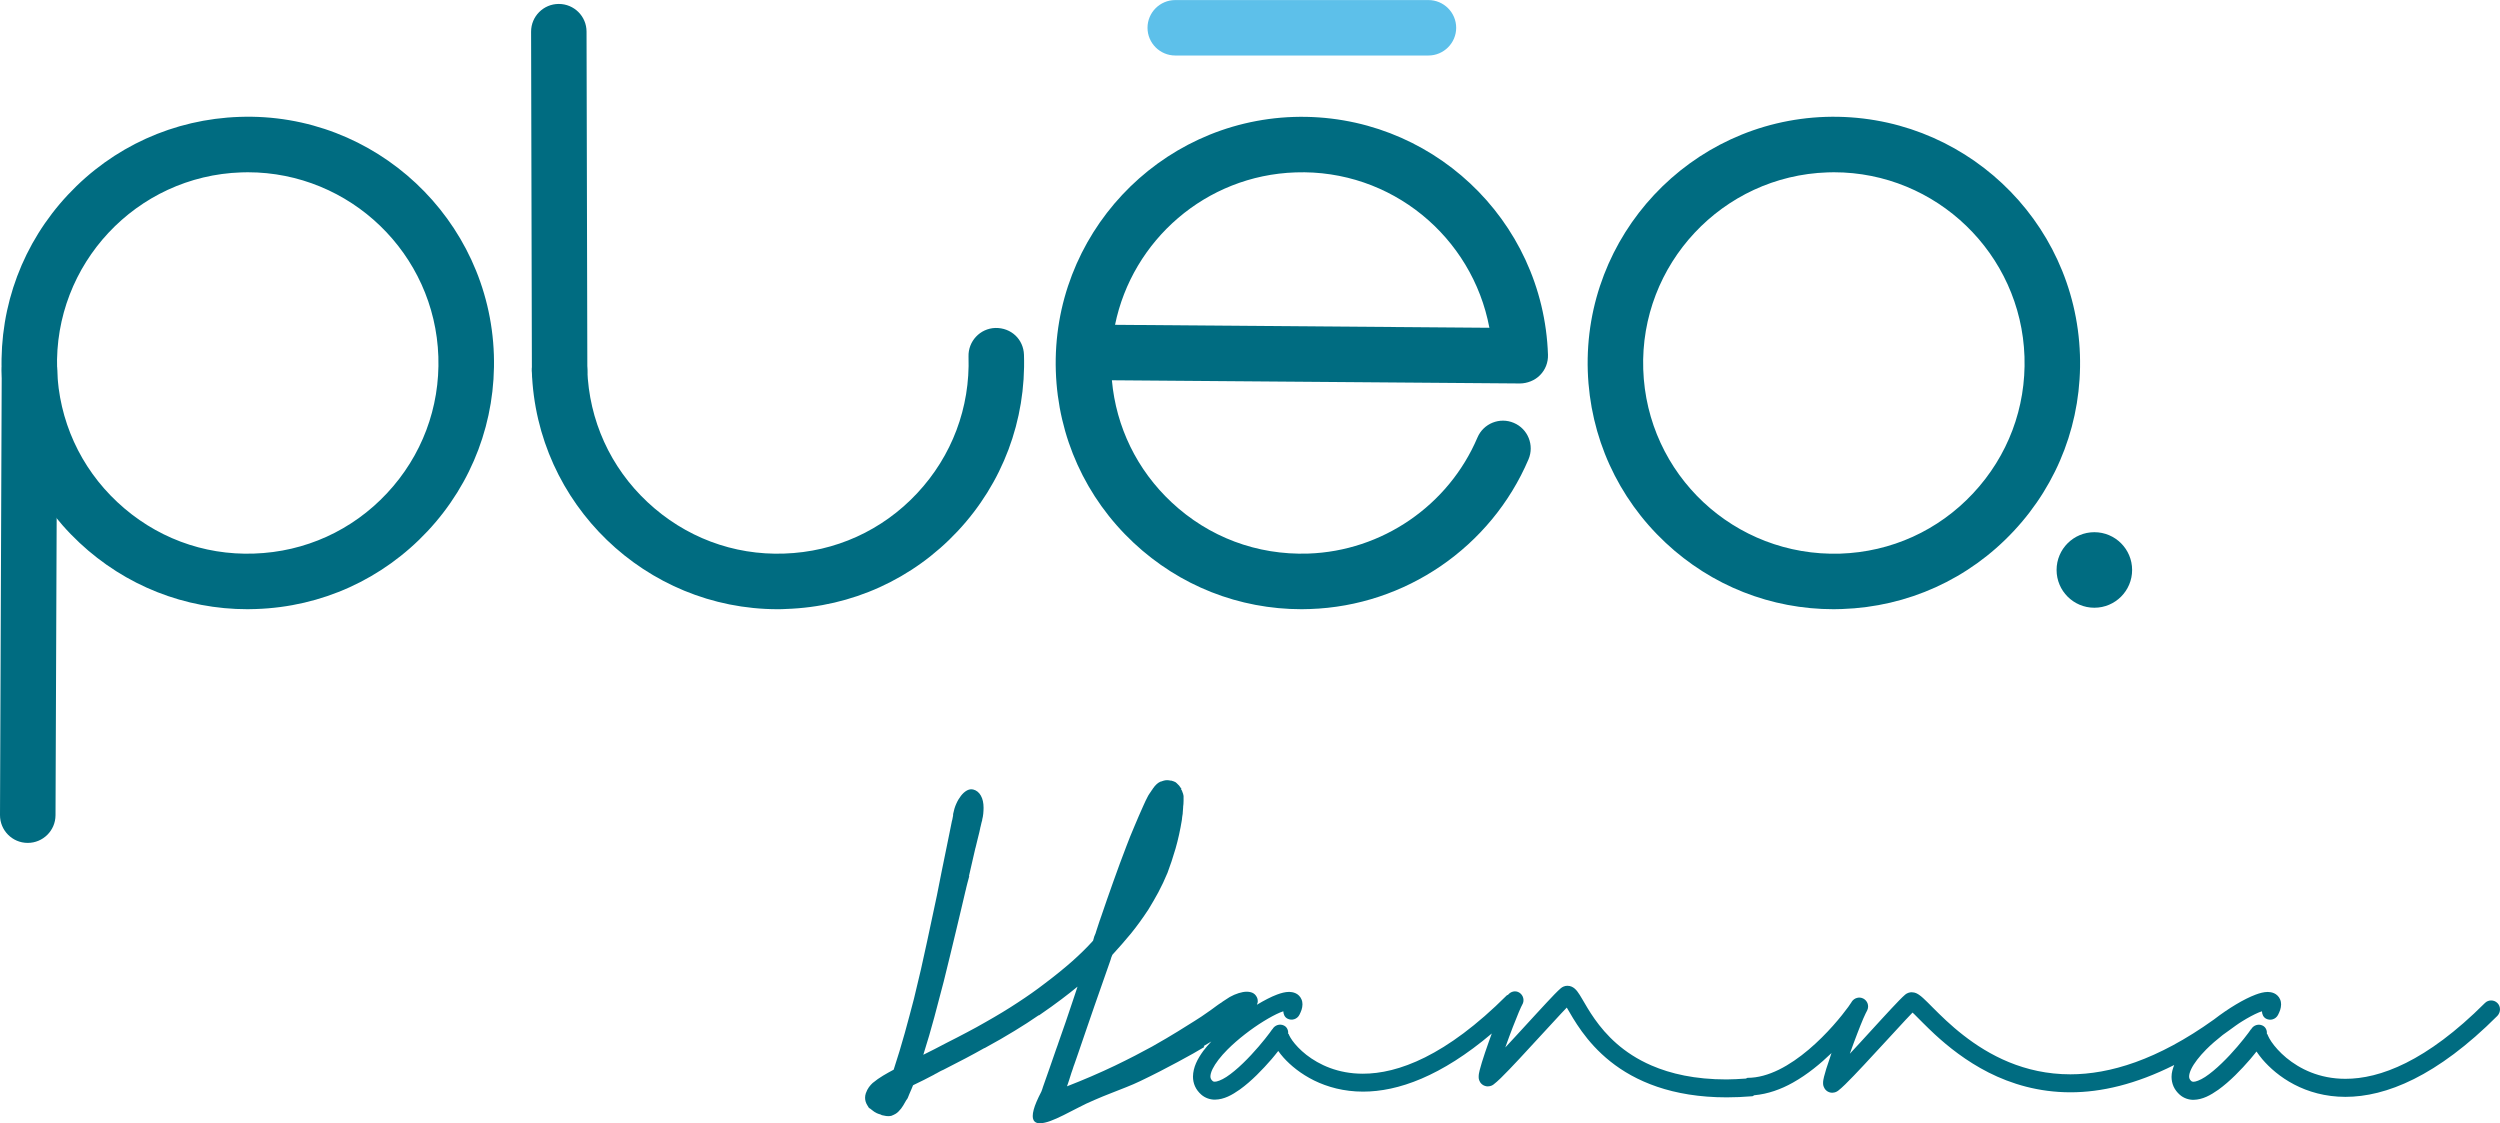 <?xml version="1.0" encoding="utf-8"?>
<!-- Generator: Adobe Illustrator 25.3.0, SVG Export Plug-In . SVG Version: 6.00 Build 0)  -->
<svg version="1.1" baseProfile="tiny" id="Calque_1"
	 xmlns="http://www.w3.org/2000/svg" xmlns:xlink="http://www.w3.org/1999/xlink" x="0px" y="0px" viewBox="0 0 405.77 182.32"
	 overflow="visible" xml:space="preserve">
<path fill="#006C81" d="M405.35,162.8c-0.56-0.56-1.47-0.56-2.03,0c-9.52,9.51-17.09,12.31-22.64,12.3c-4.24,0-7.42-1.62-9.59-3.41
	c-1.08-0.9-1.89-1.83-2.41-2.59c-0.26-0.38-0.44-0.72-0.55-0.96l-0.1-0.26l-0.01-0.03l-0.08,0.01c0.04-0.57-0.15-1.13-0.7-1.4
	c-0.69-0.34-1.51-0.05-1.87,0.61l-0.02-0.01l0,0c-0.04,0.06-0.2,0.3-0.43,0.6c-0.8,1.08-2.49,3.17-4.32,4.92
	c-0.91,0.88-1.85,1.67-2.69,2.22c-0.84,0.55-1.58,0.79-1.89,0.78c-0.2-0.01-0.24-0.03-0.35-0.11c-0.16-0.14-0.23-0.25-0.28-0.36
	c-0.05-0.11-0.08-0.22-0.08-0.39c0-0.28,0.1-0.7,0.35-1.22c0.43-0.9,1.31-2.04,2.42-3.16c0.8-0.81,1.73-1.6,2.69-2.36
	c0.35-0.25,0.71-0.5,1.06-0.76c0.7-0.51,1.41-1.04,2.1-1.46c0.98-0.61,1.92-1.11,2.68-1.43c0.2-0.09,0.35-0.13,0.52-0.19
	c0.03,0.49,0.21,0.95,0.67,1.2c0.7,0.37,1.57,0.1,1.94-0.61c0.28-0.56,0.49-1.05,0.5-1.71c0-0.25-0.04-0.55-0.17-0.83
	c-0.18-0.44-0.58-0.81-0.95-0.97c-0.38-0.17-0.72-0.21-1.04-0.22c-0.67,0.01-1.28,0.18-1.96,0.43c-1.92,0.72-4.41,2.22-6.79,4.05
	c-9.21,6.6-16.94,8.88-23.29,8.89c-7.52,0-13.27-3.14-17.39-6.36c-2.06-1.6-3.69-3.22-4.93-4.46c-0.62-0.62-1.13-1.15-1.59-1.56
	c-0.23-0.21-0.44-0.38-0.69-0.55c-0.26-0.15-0.52-0.37-1.16-0.39c-0.31-0.01-0.74,0.12-1.04,0.37c-0.28,0.24-0.6,0.55-1.02,0.98
	c-1.45,1.49-3.97,4.28-6.35,6.87c-0.56,0.61-1.11,1.2-1.63,1.76c0.4-1.11,0.81-2.25,1.22-3.3c0.35-0.92,0.69-1.76,0.97-2.42
	c0.14-0.33,0.27-0.6,0.37-0.81c0.09-0.2,0.16-0.32,0.18-0.35l0.01-0.02l0.1-0.21c0.3-0.69,0.01-1.49-0.65-1.84
	c-0.66-0.35-1.49-0.12-1.89,0.51c-0.02,0.03-0.04,0.08-0.06,0.11l-0.01,0l0,0l0,0.01c-0.02,0.05-0.22,0.34-0.5,0.73
	c-1.04,1.43-3.42,4.39-6.42,6.92c-1.5,1.27-3.15,2.43-4.84,3.26c-1.69,0.83-3.4,1.32-5.06,1.32c-0.11,0-0.18,0.1-0.29,0.12
	c-1.08,0.07-2.15,0.14-3.14,0.14c-5.12,0-9.07-0.92-12.17-2.26c-4.65-2.01-7.42-4.99-9.22-7.53c-0.9-1.27-1.54-2.42-2.06-3.3
	c-0.26-0.45-0.49-0.82-0.75-1.17c-0.14-0.18-0.27-0.35-0.5-0.53c-0.22-0.17-0.58-0.41-1.12-0.41c-0.43-0.01-0.84,0.19-1.08,0.4
	c-0.28,0.24-0.6,0.55-1.02,0.98c-1.45,1.5-3.97,4.28-6.36,6.87c-0.56,0.6-1.11,1.19-1.63,1.76c0.4-1.11,0.81-2.25,1.22-3.3
	c0.36-0.92,0.69-1.76,0.97-2.42c0.14-0.33,0.26-0.6,0.36-0.82c0.1-0.21,0.18-0.36,0.19-0.38c0.42-0.67,0.21-1.56-0.46-1.98
	c-0.62-0.39-1.39-0.2-1.84,0.36c-0.06,0.04-0.14,0.03-0.19,0.08c-9.89,9.88-17.72,12.73-23.37,12.72c-4.06,0-7.1-1.46-9.16-3.06
	c-1.02-0.8-1.79-1.64-2.28-2.32c-0.24-0.34-0.41-0.64-0.51-0.84l-0.09-0.22l0-0.02l-0.07,0.02c0.03-0.56-0.16-1.12-0.7-1.38
	c-0.69-0.34-1.51-0.05-1.87,0.61l-0.02-0.01l0,0c-0.03,0.06-0.2,0.3-0.43,0.6c-0.8,1.08-2.5,3.17-4.32,4.92
	c-0.91,0.88-1.85,1.67-2.69,2.22c-0.84,0.55-1.58,0.79-1.9,0.78c-0.2-0.01-0.24-0.03-0.34-0.11c-0.16-0.14-0.23-0.25-0.28-0.36
	c-0.05-0.11-0.08-0.22-0.08-0.39c0-0.27,0.1-0.7,0.35-1.21c0.44-0.9,1.31-2.04,2.43-3.16c1.68-1.68,3.87-3.36,5.85-4.58
	c0.99-0.61,1.92-1.11,2.68-1.43c0.2-0.09,0.34-0.13,0.52-0.19c0.03,0.49,0.21,0.95,0.67,1.19c0.7,0.37,1.57,0.1,1.94-0.61
	c0.28-0.56,0.49-1.05,0.5-1.71c0-0.25-0.04-0.55-0.17-0.83c-0.18-0.44-0.57-0.81-0.95-0.97c-0.38-0.17-0.73-0.21-1.04-0.22
	c-0.68,0.01-1.28,0.18-1.96,0.43c-0.97,0.36-2.11,0.96-3.28,1.66c0.04-0.14,0.12-0.3,0.14-0.44l0-0.17c0-0.32-0.1-0.61-0.29-0.85
	l0,0c0,0,0,0,0,0c0,0,0,0,0-0.01l0,0c-0.22-0.31-0.53-0.5-0.9-0.58c-0.18-0.04-0.37-0.07-0.58-0.07c-0.2,0-0.42,0.02-0.64,0.06
	c-0.44,0.08-0.91,0.23-1.41,0.44c-0.49,0.21-0.98,0.49-1.45,0.83l0,0l-0.4,0.26l0,0l-0.32,0.24l-0.01-0.01l-0.4,0.27l-0.36,0.26
	c-0.25,0.18-0.49,0.36-0.72,0.53c-0.23,0.17-0.49,0.36-0.8,0.56l0,0l0,0c-0.5,0.37-1.16,0.8-1.97,1.31
	c-0.82,0.5-1.73,1.07-2.74,1.71c-1.06,0.66-2.44,1.47-4.15,2.44c-1.72,0.95-3.73,1.99-6.03,3.1c-1.21,0.58-2.49,1.16-3.86,1.75
	c-1.24,0.54-2.56,1.07-3.93,1.61c0.05-0.13,0.11-0.27,0.14-0.4c0.08-0.25,0.16-0.52,0.27-0.81l0,0v-0.01
	c0.04-0.13,0.09-0.29,0.15-0.47l0,0c0.06-0.17,0.11-0.34,0.15-0.48c0.07-0.2,0.14-0.39,0.21-0.6c0.08-0.21,0.14-0.41,0.2-0.62
	l0.01,0c0.11-0.33,0.23-0.66,0.35-1c0.12-0.35,0.24-0.68,0.35-1.01c0.49-1.41,0.94-2.72,1.36-3.97c0.41-1.23,0.83-2.44,1.25-3.63
	c0.42-1.19,0.84-2.38,1.25-3.57c0.42-1.19,0.86-2.45,1.32-3.77l0,0v0c0.02-0.05,0.05-0.16,0.1-0.3v0l0-0.01
	c0.04-0.13,0.07-0.22,0.09-0.3l0.07-0.16v0l0.09-0.23c1.07-1.17,2.08-2.32,3.02-3.46c0.95-1.17,1.9-2.48,2.85-3.93
	c0.53-0.86,1.06-1.79,1.6-2.77c0.53-0.99,1.02-2.04,1.49-3.17v0v0c0.44-1.17,0.88-2.48,1.3-3.92c0.42-1.46,0.76-3.02,1.03-4.67
	v-0.01l0.02-0.2l0.02-0.2l0.03-0.21l0,0c0.05-0.24,0.08-0.47,0.08-0.71c0.01-0.22,0.03-0.44,0.05-0.66v-0.01v-0.11
	c0.02-0.14,0.03-0.29,0.05-0.45c0.01-0.16,0.02-0.33,0.02-0.54v-0.76l-0.04-0.2l-0.02-0.08l-0.02-0.08v-0.01l-0.11-0.29l-0.06-0.18
	l-0.01-0.02l-0.01-0.02c-0.03-0.04-0.09-0.15-0.15-0.26h0.09l-0.39-0.55l-0.01-0.01l-0.33-0.33l0-0.01l-0.1-0.08l0,0l-0.1-0.09
	l-0.02-0.02l-0.3-0.14l0,0h0c-0.11-0.05-0.26-0.09-0.44-0.14l-0.01,0.02c-0.17-0.04-0.32-0.06-0.42-0.07l-0.24-0.01l0,0h-0.01
	c-0.15,0-0.32,0.02-0.5,0.07c-0.17,0.05-0.31,0.09-0.43,0.14l0,0.02l-0.01,0h-0.1l-0.04,0.02c-0.23,0.12-0.43,0.24-0.58,0.39
	l-0.3,0.31c-0.11,0.11-0.14,0.2-0.2,0.28l-0.01-0.01l-0.13,0.17l0.01,0.01c-0.01,0.02-0.04,0.04-0.05,0.07l0,0
	c-0.04,0.05-0.08,0.1-0.11,0.15l-0.04,0.04l0.01,0.01c-0.01,0.03-0.05,0.05-0.06,0.08l0,0.01c-0.1,0.15-0.21,0.31-0.29,0.42v0l0,0
	c-0.09,0.15-0.16,0.25-0.21,0.33l0,0v0c-0.16,0.29-0.3,0.58-0.44,0.87c-0.13,0.29-0.26,0.57-0.39,0.86
	c-0.47,1.04-0.94,2.13-1.42,3.28c-0.49,1.14-0.92,2.21-1.29,3.2c-0.73,1.9-1.44,3.82-2.13,5.77c-0.69,1.94-1.34,3.79-1.93,5.54
	l-0.12,0.34l-0.11,0.33l-0.01,0l-0.59,1.8l-0.07,0.23l-0.05,0.17l-0.01,0l-0.1,0.25l-0.1,0.23l0,0.01l-0.1,0.36l-0.09,0.31
	c-0.98,1.09-2.1,2.19-3.37,3.32c-1.29,1.14-2.79,2.36-4.52,3.66c-1.32,1.02-2.76,2.03-4.34,3.06c-1.57,1.04-3.31,2.09-5.22,3.17
	c-0.99,0.57-2,1.13-3.02,1.66c-1.02,0.55-2.13,1.11-3.31,1.71c-0.64,0.33-1.3,0.67-1.96,1.02c-0.59,0.31-1.19,0.61-1.81,0.91
	c0.67-2.13,1.28-4.19,1.79-6.11c0.55-2.06,1.06-3.98,1.52-5.77c0.35-1.44,0.7-2.84,1.04-4.24c0.34-1.4,0.66-2.74,0.97-4.03
	c0.31-1.29,0.6-2.49,0.86-3.61c0.27-1.12,0.49-2.09,0.69-2.94l0.01,0c0.04-0.18,0.08-0.33,0.1-0.46l0,0l0.06-0.24
	c0.05-0.18,0.09-0.33,0.12-0.48c0.03-0.14,0.07-0.28,0.12-0.44l0.19-0.71l-0.07,0.07c0.19-0.84,0.39-1.67,0.54-2.36
	c0.2-0.88,0.37-1.63,0.52-2.26l0.01,0c0.13-0.57,0.25-1.07,0.36-1.48c0.11-0.42,0.2-0.78,0.27-1.09l0.14-0.65l-0.01,0.01
	c0.02-0.09,0.04-0.19,0.07-0.27l0.01-0.01v-0.02c0.04-0.21,0.08-0.4,0.13-0.57c0.04-0.17,0.09-0.32,0.13-0.47l-0.02-0.01
	c0.09-0.33,0.15-0.66,0.18-0.98c0.03-0.34,0.05-0.66,0.05-0.98c0-0.77-0.14-1.43-0.44-1.96c-0.29-0.52-0.72-0.87-1.26-1l-0.28-0.03
	c-0.25,0-0.5,0.07-0.75,0.21c-0.34,0.19-0.65,0.48-0.94,0.85c-0.28,0.36-0.54,0.79-0.76,1.29c-0.23,0.5-0.39,1.06-0.51,1.66l0,0.02
	l-0.01,0.26l-0.05,0.25l-0.06,0.33c-0.02,0.1-0.05,0.23-0.1,0.38l0,0.01v0.01c-0.09,0.44-0.23,1.12-0.41,2.03
	c-0.19,0.91-0.38,1.86-0.58,2.85c-0.2,0.94-0.42,2.02-0.66,3.23c-0.24,1.21-0.49,2.5-0.76,3.84c-0.44,2.05-0.97,4.53-1.59,7.46
	c-0.61,2.92-1.33,6.03-2.14,9.33c-0.44,1.69-0.93,3.54-1.48,5.53c-0.55,1.99-1.16,3.98-1.81,5.97l0,0c-0.57,0.3-1.15,0.63-1.71,0.96
	c-0.59,0.36-1.15,0.74-1.66,1.17l0,0l-0.01,0c-0.23,0.21-0.44,0.45-0.63,0.7c-0.2,0.28-0.37,0.6-0.51,1v0
	c-0.08,0.24-0.12,0.48-0.12,0.72c0,0.43,0.12,0.84,0.36,1.22l0.35,0.57v-0.16c0.04,0.04,0.06,0.09,0.1,0.13
	c0.17,0.15,0.34,0.27,0.49,0.38l0,0c0.14,0.12,0.32,0.23,0.55,0.34v0.01c0.21,0.1,0.44,0.17,0.68,0.24l0.19,0.1l0.02,0.01l0.02,0
	c0.19,0.05,0.41,0.09,0.66,0.13l0.33,0.02c0.15,0,0.3-0.01,0.44-0.04l0.02,0l0.02,0c0.3-0.11,0.53-0.23,0.71-0.33
	c0.18-0.11,0.34-0.23,0.48-0.38c0.32-0.32,0.57-0.64,0.76-0.97c0.17-0.3,0.35-0.6,0.52-0.9l0.07-0.08l0,0l0.05-0.07l0.01-0.01
	l0.07-0.13l0,0l0.06-0.12l0-0.01l0.11-0.27l0.08-0.2l0.08-0.19l0,0c0.11-0.22,0.21-0.45,0.3-0.69c0.08-0.22,0.17-0.42,0.25-0.61
	l0.02,0l0.01-0.03c0.61-0.29,1.19-0.57,1.74-0.85c0.57-0.29,1.15-0.58,1.72-0.89l0-0.02c0.23-0.11,0.46-0.22,0.68-0.36l0,0
	c0.23-0.13,0.46-0.25,0.7-0.35l0,0l0.01,0c1.27-0.64,2.49-1.27,3.66-1.89c1.07-0.56,2.08-1.12,3.06-1.67v0.03l0.28-0.16
	c1.57-0.85,3.09-1.73,4.58-2.64c1.39-0.84,2.7-1.69,3.96-2.56v0.05l0.29-0.2c1.19-0.82,2.33-1.63,3.41-2.45
	c0.91-0.68,1.75-1.35,2.58-2.03c-0.11,0.33-0.22,0.65-0.33,1c-0.18,0.55-0.32,0.98-0.43,1.29c-0.39,1.19-0.79,2.34-1.17,3.47
	c-0.39,1.12-0.77,2.21-1.14,3.26v0v0c-0.06,0.2-0.13,0.38-0.19,0.56c-0.07,0.19-0.14,0.37-0.2,0.55c-0.38,1.08-0.74,2.14-1.11,3.2
	c-0.36,1.03-0.72,2.06-1.07,3.04l0,0.01l0,0.01c-0.04,0.15-0.07,0.24-0.1,0.3l0,0c-0.05,0.09-0.08,0.2-0.13,0.35
	c-0.64,1.23-1.05,2.2-1.24,2.92c-0.11,0.4-0.16,0.74-0.16,1.04c0,0.24,0.03,0.45,0.12,0.63c0.17,0.37,0.55,0.56,0.99,0.55h0.1
	c0.48-0.02,1.04-0.15,1.67-0.38l0,0c0.64-0.24,1.34-0.55,2.12-0.94c0.77-0.38,1.55-0.78,2.35-1.2c0.87-0.46,1.76-0.88,2.66-1.26
	c0.9-0.39,1.79-0.76,2.65-1.09c0.87-0.34,1.71-0.67,2.51-0.99c0.81-0.32,1.57-0.65,2.28-0.99c1.1-0.53,2.16-1.05,3.19-1.58
	c1.03-0.53,1.99-1.03,2.89-1.52c0.91-0.49,1.74-0.95,2.5-1.37c0.7-0.4,1.3-0.74,1.82-1.06l-0.1-0.16l1.24-0.74
	c-0.46,0.5-0.91,1-1.29,1.51c-0.96,1.32-1.67,2.67-1.69,4.19c0,0.53,0.1,1.07,0.33,1.58c0.23,0.51,0.58,0.96,1.01,1.34
	c0.63,0.56,1.47,0.83,2.23,0.82c1.5-0.03,2.76-0.75,4.03-1.64c1.89-1.35,3.72-3.27,5.16-4.93c0.43-0.5,0.74-0.9,1.08-1.33
	c0.25,0.35,0.53,0.71,0.86,1.08c1.15,1.28,2.8,2.64,4.96,3.71c2.16,1.06,4.83,1.81,7.95,1.81c5.65,0,12.67-2.47,20.89-9.44
	c-0.17,0.45-0.33,0.91-0.49,1.36c-0.43,1.22-0.83,2.38-1.12,3.34c-0.15,0.48-0.27,0.9-0.36,1.27c-0.04,0.18-0.08,0.35-0.11,0.51
	c-0.03,0.17-0.05,0.32-0.05,0.54c0,0.14-0.01,0.31,0.11,0.63c0.06,0.16,0.18,0.39,0.43,0.6c0.24,0.21,0.64,0.35,0.95,0.34
	c0.52-0.02,0.76-0.2,0.91-0.3l0,0c0.36-0.27,0.73-0.61,1.2-1.06c1.61-1.57,4.19-4.39,6.56-6.97c1.19-1.29,2.31-2.52,3.22-3.49
	c0.36-0.38,0.65-0.68,0.92-0.97c0.01,0.01,0.01,0.02,0.02,0.03c1.08,1.84,3.07,5.54,7.05,8.71c3.99,3.19,10,5.83,18.89,5.83
	c1.32,0,2.7-0.06,4.15-0.18c0.13-0.01,0.2-0.12,0.31-0.16c2.22-0.2,4.34-0.96,6.28-2.05c2.36-1.32,4.47-3.07,6.27-4.8
	c-0.32,0.92-0.62,1.81-0.85,2.55c-0.15,0.48-0.27,0.9-0.36,1.27c-0.04,0.18-0.08,0.35-0.11,0.51c-0.03,0.17-0.05,0.32-0.05,0.54
	c0.01,0.14-0.01,0.31,0.12,0.63c0.07,0.16,0.18,0.39,0.43,0.6c0.24,0.22,0.64,0.35,0.94,0.34c0.52-0.02,0.76-0.2,0.91-0.3l0.01,0
	c0.35-0.27,0.73-0.61,1.19-1.06c1.61-1.57,4.19-4.39,6.57-6.97c1.18-1.29,2.31-2.52,3.22-3.49c0.44-0.47,0.82-0.87,1.13-1.19
	c0.09,0.09,0.17,0.15,0.27,0.25c0.77,0.76,1.9,1.94,3.34,3.28c2.17,2,5.08,4.34,8.74,6.2c3.66,1.85,8.11,3.21,13.29,3.21
	c4.97,0,10.59-1.29,16.83-4.43c-0.24,0.61-0.43,1.24-0.43,1.91c0,0.52,0.1,1.07,0.33,1.58c0.23,0.51,0.58,0.96,1.01,1.34
	c0.63,0.56,1.47,0.83,2.23,0.82c1.49-0.03,2.76-0.75,4.03-1.64c1.88-1.35,3.72-3.27,5.15-4.93c0.42-0.48,0.7-0.86,1.04-1.27
	c0.27,0.4,0.58,0.82,0.95,1.26c1.19,1.39,2.9,2.91,5.16,4.09c2.25,1.18,5.05,2.01,8.32,2.01c6.56,0,14.84-3.31,24.67-13.15
	C405.91,164.27,405.91,163.36,405.35,162.8z M240.68,173.69L240.68,173.69C240.68,173.69,240.68,173.69,240.68,173.69L240.68,173.69
	z M300.51,162.72L300.51,162.72L300.51,162.72L300.51,162.72L300.51,162.72z M296.61,174.71L296.61,174.71
	C296.61,174.71,296.6,174.72,296.61,174.71L296.61,174.71z"/>
<g>
	<path fill="#5DC0EA" d="M231.84,9.01h-41.08c-2.49,0-4.51-2.02-4.51-4.5s2.02-4.5,4.51-4.5h41.08c2.49,0,4.51,2.02,4.51,4.5
		S234.32,9.01,231.84,9.01z"/>
</g>
<circle fill="#006C81" cx="339.93" cy="92.51" r="6.13"/>
<g>
	<path fill="#006C81" d="M297.62,98.88c-10.17,0-19.81-3.8-27.27-10.78c-7.79-7.29-12.28-17.19-12.64-27.86
		c-0.73-22.02,16.59-40.54,38.61-41.27c22.1-0.69,40.53,16.6,41.27,38.61c0.36,10.67-3.47,20.84-10.76,28.63
		c-7.29,7.8-17.19,12.28-27.85,12.64l0,0C298.52,98.87,298.07,98.88,297.62,98.88z M297.66,27.96c-0.35,0-0.69,0.01-1.04,0.02
		c-17.06,0.57-30.48,14.91-29.91,31.97c0.57,17.06,14.78,30.44,31.97,29.91l0,0c8.27-0.27,15.93-3.75,21.57-9.79
		c5.65-6.04,8.61-13.91,8.34-22.18C328.03,41.17,314.26,27.96,297.66,27.96z"/>
</g>
<g>
	<path fill="#006C81" d="M40.18,98.88c-10.17,0-19.81-3.8-27.27-10.78C5.11,80.8,0.62,70.91,0.27,60.24
		C-0.08,49.57,3.74,39.4,11.03,31.61c7.29-7.79,17.19-12.28,27.86-12.64c22-0.77,40.54,16.59,41.27,38.61
		c0.35,10.67-3.47,20.84-10.76,28.63C62.1,94.01,52.2,98.5,41.54,98.85l0,0C41.08,98.87,40.63,98.88,40.18,98.88z M40.22,27.96
		c-0.35,0-0.69,0.01-1.04,0.02C22.12,28.54,8.71,42.88,9.27,59.94c0.27,8.26,3.75,15.93,9.79,21.57c6.04,5.65,13.9,8.64,22.18,8.34
		l0,0c8.26-0.27,15.93-3.75,21.57-9.79c5.65-6.04,8.61-13.91,8.34-22.18C70.59,41.17,56.82,27.96,40.22,27.96z"/>
</g>
<g>
	<path fill="#006C81" d="M211.27,98.88c-10.17,0-19.81-3.8-27.27-10.78c-7.79-7.29-12.28-17.19-12.63-27.85
		c-0.73-22.02,16.59-40.54,38.61-41.27c22.1-0.69,40.53,16.6,41.27,38.61c0.04,1.23-0.42,2.42-1.28,3.29
		c-0.85,0.88-2.1,1.35-3.26,1.36l-66.24-0.52c0.68,7.58,4.08,14.56,9.68,19.8c6.03,5.65,13.86,8.6,22.18,8.33
		c11.99-0.4,22.77-7.79,27.47-18.83c0.97-2.29,3.62-3.36,5.91-2.38c2.29,0.97,3.35,3.62,2.38,5.91
		c-6.07,14.25-19.99,23.79-35.46,24.3C212.18,98.87,211.72,98.88,211.27,98.88z M180.98,52.72l60.76,0.48
		c-2.77-14.76-15.93-25.75-31.45-25.22C195.7,28.46,183.78,39.01,180.98,52.72z"/>
</g>
<g>
	<path fill="#006C81" d="M126.24,98.88c-21.43,0-39.2-17.06-39.92-38.64c-0.08-2.49,1.87-4.57,4.35-4.65
		c2.59-0.04,4.57,1.87,4.65,4.35c0.27,8.26,3.75,15.93,9.79,21.57c6.04,5.65,13.9,8.64,22.18,8.34c8.26-0.27,15.93-3.75,21.57-9.79
		c5.65-6.04,8.61-13.91,8.34-22.18c-0.08-2.49,1.87-4.57,4.35-4.65c2.6-0.05,4.57,1.87,4.65,4.35c0.35,10.67-3.47,20.84-10.76,28.63
		c-7.29,7.79-17.19,12.28-27.86,12.63C127.14,98.87,126.69,98.88,126.24,98.88z"/>
</g>
<g>
	<path fill="#006C81" d="M90.83,64.59c-2.48,0-4.5-2.01-4.5-4.49L86.2,5.15c-0.01-2.49,2.01-4.51,4.49-4.51c0,0,0.01,0,0.01,0
		c2.48,0,4.5,2.01,4.5,4.49l0.13,54.95C95.34,62.57,93.33,64.59,90.83,64.59C90.84,64.59,90.83,64.59,90.83,64.59z"/>
</g>
<g>
	<path fill="#006C81" d="M4.5,136.81c-0.01,0-0.01,0-0.02,0C2,136.8-0.01,134.78,0,132.29l0.28-72.22c0.01-2.48,2.02-4.49,4.5-4.49
		c0.01,0,0.01,0,0.02,0c2.49,0.01,4.5,2.03,4.49,4.52l-0.28,72.22C9,134.81,6.98,136.81,4.5,136.81z"/>
</g>
</svg>
